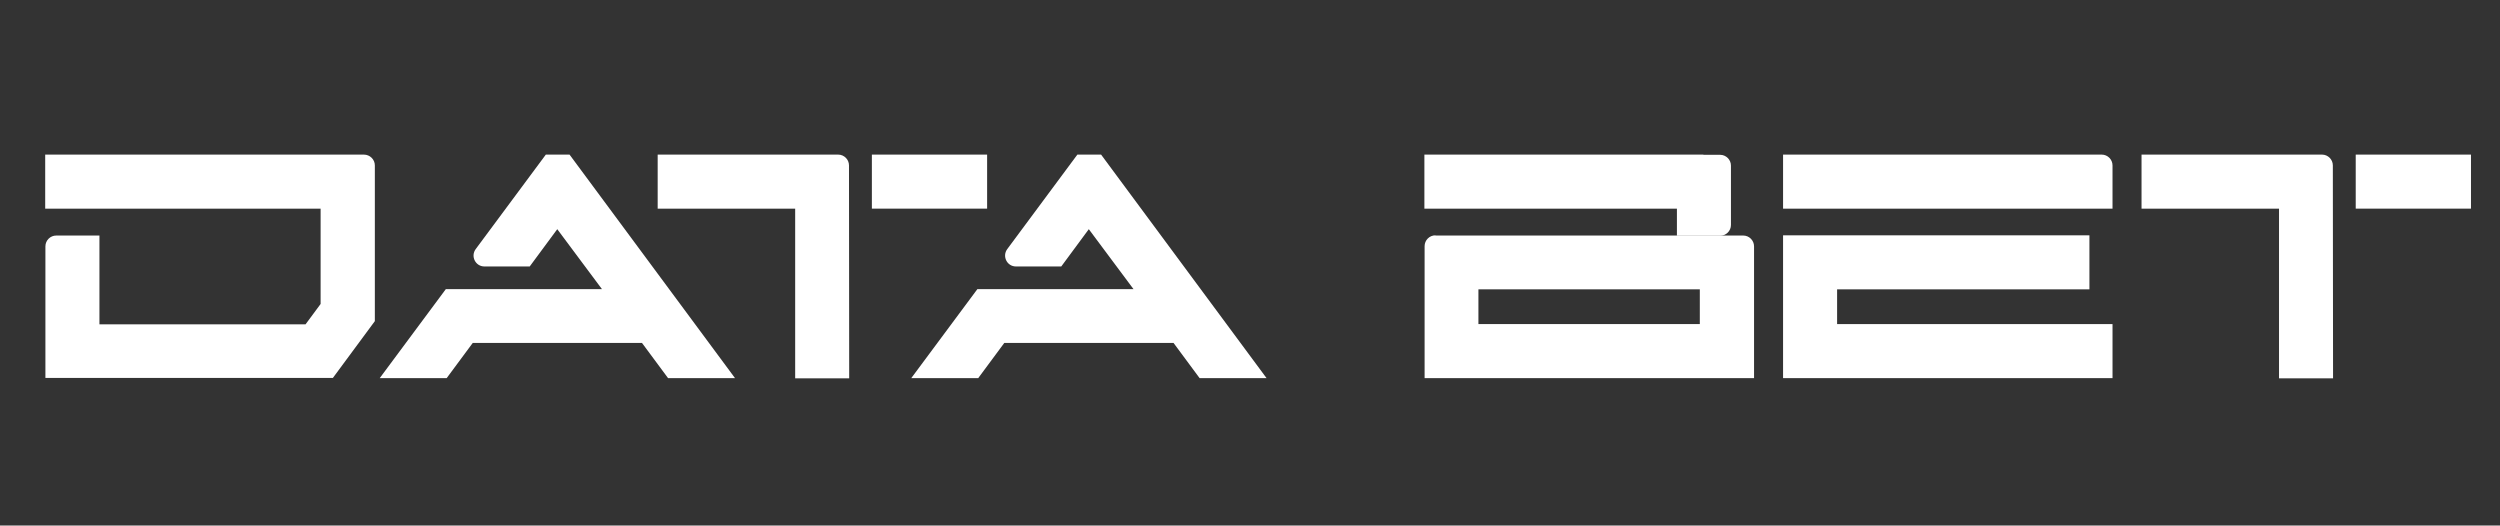 <svg width="176" height="37" viewBox="0 0 176 37" fill="none" xmlns="http://www.w3.org/2000/svg">
<rect x="0" y="0" width="176" height="37" fill="#333333" stroke="none"/>
<path d="M125.528 10.884V14.688H148.721V11.645C148.721 11.228 148.378 10.884 147.96 10.884H125.528Z" fill="white"/>
<path d="M59.769 11.645C59.769 11.228 59.425 10.884 59.008 10.884H46.3V14.688H55.98V26.634H56.01H59.783L59.769 11.645Z" fill="white"/>
<path d="M101.053 16.567C100.636 16.567 100.292 16.91 100.292 17.328V20.37V22.816V26.62H123.485V17.343C123.485 16.925 123.142 16.582 122.724 16.582H101.053V16.567ZM119.682 22.816H104.081V20.37H119.667V22.816H119.682Z" fill="white"/>
<path d="M119.92 10.884H118.055H100.277V14.688H118.055V16.597H121.098C121.516 16.597 121.859 16.254 121.859 15.836V11.66C121.859 11.242 121.516 10.899 121.098 10.899H119.92V10.884Z" fill="white"/>
<path d="M129.332 22.816V20.37H147.095V16.567H125.528V26.62H148.721V22.816H129.332Z" fill="white"/>
<path d="M40.096 10.884H38.426L33.489 17.537C33.116 18.044 33.474 18.759 34.101 18.759H37.292L39.231 16.134L42.378 20.355H31.386L26.733 26.62H31.446L33.28 24.144H45.197L47.032 26.62H51.745L40.096 10.884Z" fill="white"/>
<path d="M77.517 10.884H75.847L70.91 17.537C70.537 18.044 70.895 18.759 71.521 18.759H74.713L76.652 16.134L79.799 20.355H68.807L64.153 26.62H68.867L70.701 24.144H82.618L84.452 26.62H89.165L77.517 10.884Z" fill="white"/>
<path d="M69.493 10.884H61.38V14.688H69.493V10.884Z" fill="white"/>
<path d="M164.232 11.645C164.232 11.228 163.889 10.884 163.471 10.884H150.764V14.688H160.443V26.634H160.473H164.247L164.232 11.645Z" fill="white"/>
<path d="M173.957 10.884H165.843V14.688H173.957V10.884Z" fill="white"/>
<path d="M25.614 10.884H3.182V14.688H6.985H22.571V21.399L21.512 22.831H7V16.582H3.958C3.54 16.582 3.197 16.925 3.197 17.343V26.605H23.436L26.389 22.608V11.645C26.389 11.228 26.046 10.884 25.614 10.884Z" fill="white"/>
</svg>
